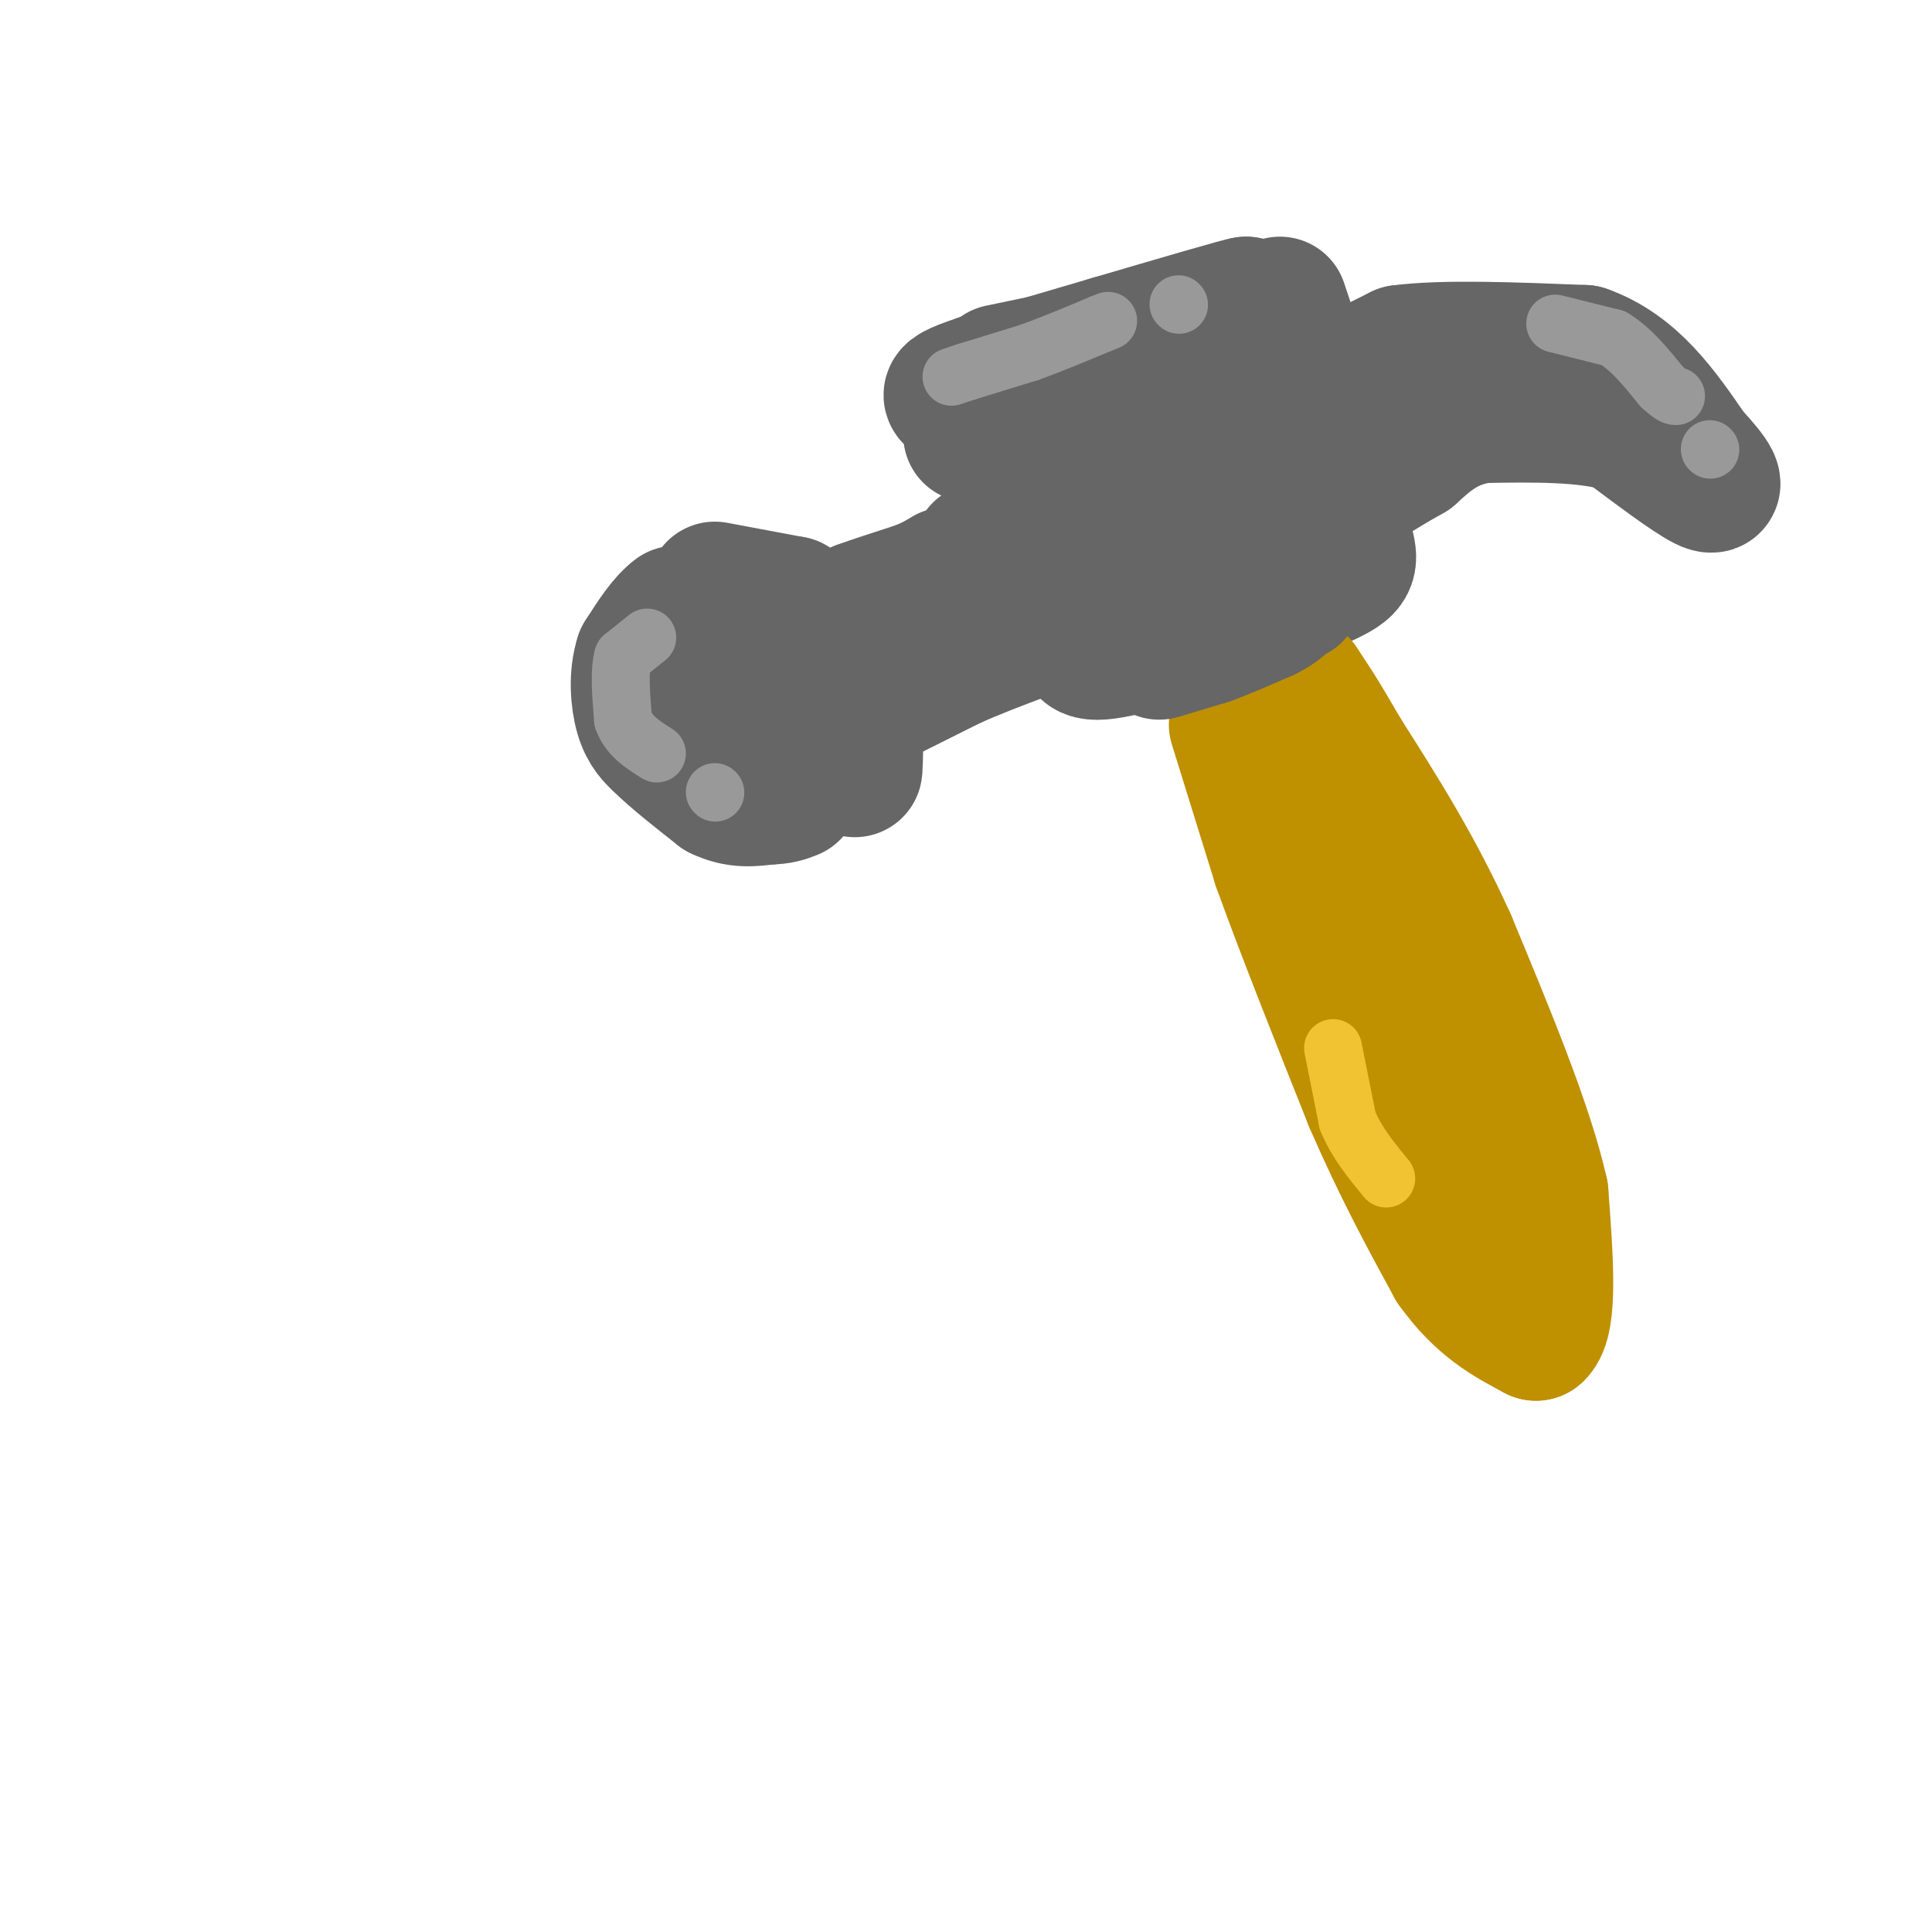 <svg viewBox='0 0 400 400' version='1.1' xmlns='http://www.w3.org/2000/svg' xmlns:xlink='http://www.w3.org/1999/xlink'><g fill='none' stroke='rgb(102,102,102)' stroke-width='28' stroke-linecap='round' stroke-linejoin='round'><path d='M148,122c0.000,0.000 16.000,3.000 16,3'/><path d='M164,125c4.844,2.689 8.956,7.911 11,12c2.044,4.089 2.022,7.044 2,10'/><path d='M177,147c0.311,4.444 0.089,10.556 0,12c-0.089,1.444 -0.044,-1.778 0,-5'/><path d='M177,154c-0.400,-3.311 -1.400,-9.089 -4,-13c-2.600,-3.911 -6.800,-5.956 -11,-8'/><path d='M162,133c-5.578,-1.733 -14.022,-2.067 -18,0c-3.978,2.067 -3.489,6.533 -3,11'/><path d='M141,144c-1.400,3.444 -3.400,6.556 -1,9c2.400,2.444 9.200,4.222 16,6'/><path d='M156,159c3.644,-1.067 4.756,-6.733 4,-10c-0.756,-3.267 -3.378,-4.133 -6,-5'/><path d='M147,126c0.000,0.000 -7.000,1.000 -7,1'/><path d='M140,127c-2.333,1.667 -4.667,5.333 -7,9'/><path d='M133,136c-1.267,3.800 -0.933,8.800 0,12c0.933,3.200 2.467,4.600 4,6'/><path d='M137,154c2.667,2.667 7.333,6.333 12,10'/><path d='M149,164c3.667,1.833 6.833,1.417 10,1'/><path d='M159,165c2.500,0.000 3.750,-0.500 5,-1'/><path d='M174,128c0.000,0.000 4.000,-2.000 4,-2'/><path d='M178,126c2.667,-1.000 7.333,-2.500 12,-4'/><path d='M190,122c3.000,-1.167 4.500,-2.083 6,-3'/><path d='M183,144c0.000,0.000 14.000,-7.000 14,-7'/><path d='M197,137c4.833,-2.167 9.917,-4.083 15,-6'/><path d='M212,131c1.667,-3.000 -1.667,-7.500 -5,-12'/><path d='M207,119c-1.500,-2.833 -2.750,-3.917 -4,-5'/><path d='M201,90c0.000,0.000 6.000,3.000 6,3'/><path d='M207,93c1.500,1.333 2.250,3.167 3,5'/><path d='M210,98c3.500,-0.333 10.750,-3.667 18,-7'/><path d='M228,91c6.833,-3.000 14.917,-7.000 23,-11'/><path d='M251,80c4.667,-2.333 4.833,-2.667 5,-3'/><path d='M207,77c0.000,0.000 24.000,-5.000 24,-5'/><path d='M231,72c8.500,-2.333 17.750,-5.667 27,-9'/><path d='M258,63c-0.167,-0.167 -14.083,3.917 -28,8'/><path d='M230,71c-9.167,2.667 -18.083,5.333 -27,8'/><path d='M203,79c-5.667,1.867 -6.333,2.533 -6,3c0.333,0.467 1.667,0.733 3,1'/><path d='M200,83c1.089,1.000 2.311,3.000 9,2c6.689,-1.000 18.844,-5.000 31,-9'/><path d='M240,76c9.000,-2.833 16.000,-5.417 23,-8'/><path d='M265,63c0.000,0.000 7.000,21.000 7,21'/><path d='M272,84c2.167,7.833 4.083,16.917 6,26'/><path d='M278,110c1.511,5.644 2.289,6.756 -2,9c-4.289,2.244 -13.644,5.622 -23,9'/><path d='M253,128c-9.044,3.178 -20.156,6.622 -25,7c-4.844,0.378 -3.422,-2.311 -2,-5'/><path d='M226,130c-2.119,-6.500 -6.417,-20.250 -5,-25c1.417,-4.750 8.548,-0.500 14,0c5.452,0.500 9.226,-2.750 13,-6'/><path d='M248,99c3.756,-1.600 6.644,-2.600 7,-1c0.356,1.600 -1.822,5.800 -4,10'/><path d='M276,80c0.000,0.000 14.000,-7.000 14,-7'/><path d='M290,73c8.667,-1.167 23.333,-0.583 38,0'/><path d='M328,73c10.000,3.500 16.000,12.250 22,21'/><path d='M350,94c4.844,5.133 5.956,7.467 3,6c-2.956,-1.467 -9.978,-6.733 -17,-12'/><path d='M336,88c-7.667,-2.333 -18.333,-2.167 -29,-2'/><path d='M307,86c-7.333,1.000 -11.167,4.500 -15,8'/><path d='M292,94c-4.167,2.333 -7.083,4.167 -10,6'/></g>
<g fill='none' stroke='rgb(191,144,0)' stroke-width='28' stroke-linecap='round' stroke-linejoin='round'><path d='M256,150c0.000,0.000 9.000,29.000 9,29'/><path d='M265,179c4.667,13.000 11.833,31.000 19,49'/><path d='M284,228c6.000,13.833 11.500,23.917 17,34'/><path d='M301,262c5.667,8.000 11.333,11.000 17,14'/><path d='M318,276c3.000,-2.500 2.000,-15.750 1,-29'/><path d='M319,247c-3.000,-13.500 -11.000,-32.750 -19,-52'/><path d='M300,195c-6.833,-15.167 -14.417,-27.083 -22,-39'/><path d='M278,156c-5.000,-8.667 -6.500,-10.833 -8,-13'/><path d='M270,143c-1.333,-2.167 -0.667,-1.083 0,0'/></g>
<g fill='none' stroke='rgb(102,102,102)' stroke-width='28' stroke-linecap='round' stroke-linejoin='round'><path d='M240,135c0.000,0.000 10.000,-3.000 10,-3'/><path d='M250,132c3.667,-1.333 7.833,-3.167 12,-5'/><path d='M262,127c2.667,-1.333 3.333,-2.167 4,-3'/><path d='M266,124c1.000,-0.667 1.500,-0.833 2,-1'/></g>
<g fill='none' stroke='rgb(153,153,153)' stroke-width='12' stroke-linecap='round' stroke-linejoin='round'><path d='M134,132c0.000,0.000 -5.000,4.000 -5,4'/><path d='M129,136c-0.833,2.833 -0.417,7.917 0,13'/><path d='M129,149c1.167,3.333 4.083,5.167 7,7'/><path d='M148,164c0.000,0.000 0.100,0.100 0.1,0.1'/><path d='M197,78c0.000,0.000 3.000,-1.000 3,-1'/><path d='M200,77c2.667,-0.833 7.833,-2.417 13,-4'/><path d='M213,73c4.667,-1.667 9.833,-3.833 15,-6'/><path d='M228,67c2.500,-1.000 1.250,-0.500 0,0'/><path d='M244,63c0.000,0.000 0.100,0.100 0.1,0.1'/><path d='M322,67c0.000,0.000 12.000,3.000 12,3'/><path d='M334,70c3.667,2.167 6.833,6.083 10,10'/><path d='M344,80c2.167,2.000 2.583,2.000 3,2'/><path d='M354,93c0.000,0.000 0.100,0.100 0.1,0.1'/></g>
<g fill='none' stroke='rgb(241,194,50)' stroke-width='12' stroke-linecap='round' stroke-linejoin='round'><path d='M276,217c0.000,0.000 3.000,15.000 3,15'/><path d='M279,232c1.833,4.500 4.917,8.250 8,12'/></g>
</svg>